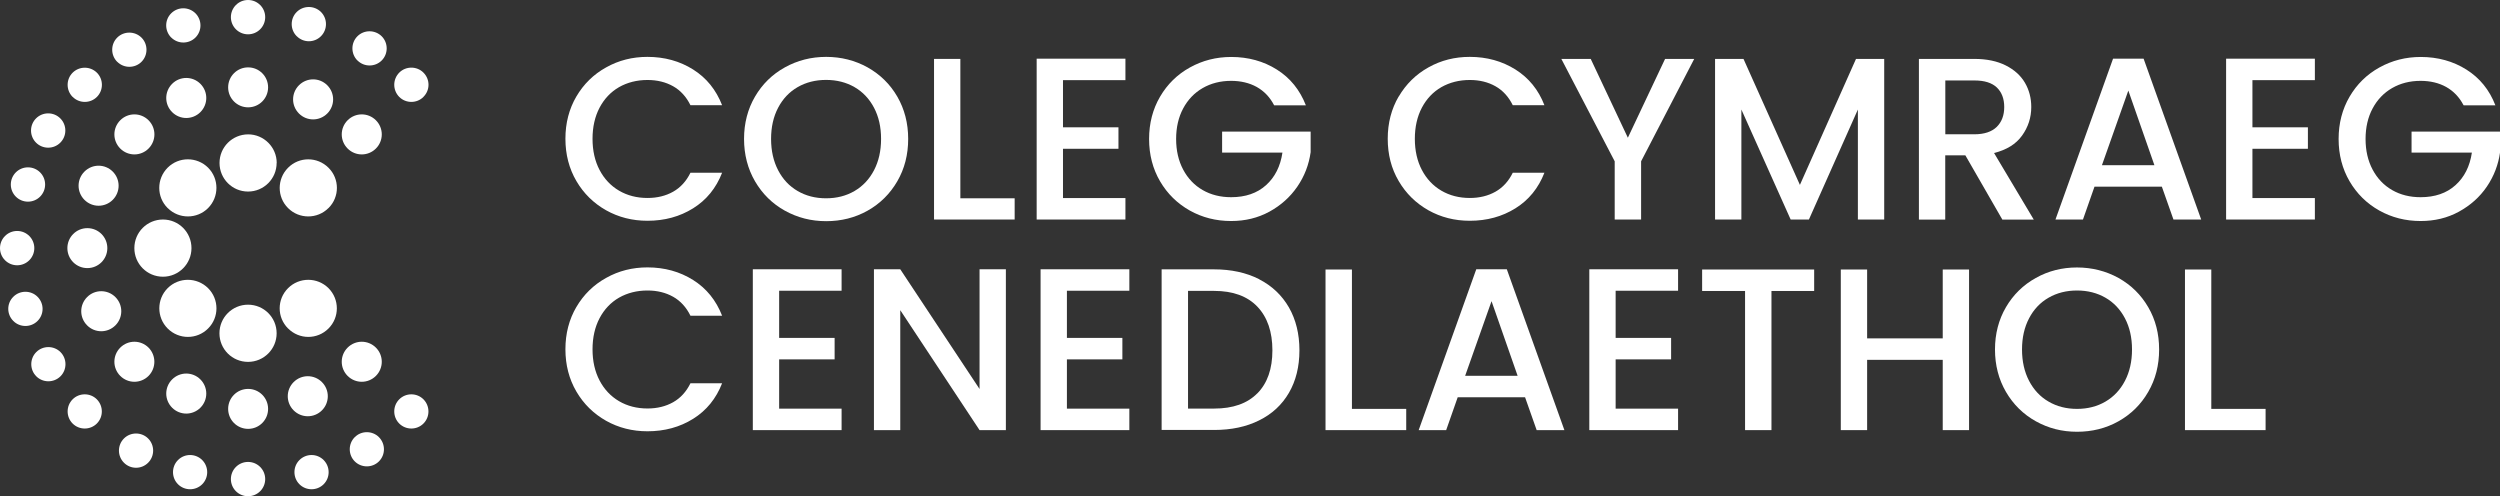 <?xml version="1.0" encoding="UTF-8"?>
<svg id="Layer_2" data-name="Layer 2" xmlns="http://www.w3.org/2000/svg" viewBox="0 0 319.1 63.34">
  <rect x="0" y="0" width="319.1" height="63.34" fill="#333333" stroke="none"/>
  <defs>
    <style>
      .cls-1 {
        fill: #fff;
        stroke-width: 0px;
      }
    </style>
  </defs>
  <g id="Layer_1-2" data-name="Layer 1">
    <g>
      <g>
        <path class="cls-1" d="m35.31,20.8c0,2.01-1.63,3.65-3.65,3.65-2.01,0-3.64-1.63-3.64-3.65s1.63-3.64,3.65-3.65c2.01,0,3.65,1.64,3.65,3.65"/>
        <path class="cls-1" d="m35.31,42.54c0,2.01-1.63,3.65-3.65,3.65-2.02,0-3.65-1.63-3.65-3.65,0-2.01,1.63-3.65,3.65-3.65s3.65,1.63,3.65,3.65"/>
        <path class="cls-1" d="m20.8,35.32c-2.02,0-3.65-1.63-3.65-3.65s1.63-3.65,3.65-3.65c2.01,0,3.64,1.63,3.64,3.65,0,2.01-1.63,3.65-3.64,3.65"/>
        <path class="cls-1" d="m41.92,26.56c-1.42,1.42-3.73,1.42-5.15,0-1.43-1.42-1.42-3.73,0-5.15,1.42-1.43,3.73-1.43,5.16,0,1.43,1.42,1.43,3.73,0,5.15"/>
        <path class="cls-1" d="m26.56,41.93c-1.42,1.43-3.73,1.43-5.16,0-1.42-1.42-1.42-3.73,0-5.15,1.42-1.42,3.73-1.42,5.16,0,1.42,1.42,1.43,3.73,0,5.15"/>
        <path class="cls-1" d="m36.77,41.93c-1.43-1.42-1.43-3.73,0-5.15,1.42-1.42,3.73-1.42,5.16,0,1.42,1.43,1.42,3.73,0,5.15-1.42,1.43-3.73,1.43-5.15,0"/>
        <path class="cls-1" d="m21.4,26.56c-1.43-1.42-1.43-3.73,0-5.16,1.42-1.42,3.73-1.42,5.16,0,1.42,1.42,1.42,3.73,0,5.16-1.42,1.42-3.73,1.42-5.15,0"/>
        <path class="cls-1" d="m34.22,11.15c0,1.41-1.14,2.55-2.55,2.55-1.41,0-2.55-1.14-2.55-2.55s1.14-2.55,2.55-2.55,2.55,1.14,2.55,2.55"/>
        <path class="cls-1" d="m34.22,52.19c0,1.41-1.14,2.55-2.55,2.55-1.41,0-2.55-1.14-2.55-2.55s1.14-2.55,2.55-2.55c1.41,0,2.55,1.14,2.55,2.55"/>
        <path class="cls-1" d="m11.15,34.22c-1.41,0-2.55-1.14-2.55-2.55,0-1.41,1.14-2.55,2.55-2.55,1.41,0,2.55,1.14,2.55,2.55,0,1.41-1.14,2.55-2.55,2.55"/>
        <path class="cls-1" d="m47.98,18.96c-1,1-2.61,1-3.61,0-1-1-1-2.61,0-3.61,1-1,2.61-1,3.61,0,1,1,1,2.61,0,3.61"/>
        <path class="cls-1" d="m41.77,14.49c-1,1-2.61,1-3.61,0-1-1-1-2.61,0-3.61,1-1,2.61-1,3.61,0,1,1,1,2.61,0,3.61"/>
        <path class="cls-1" d="m25.58,14.31c-1,1-2.61,1-3.61,0-1-.99-1-2.61,0-3.61,1-1,2.61-1,3.61,0,1,1,1,2.61,0,3.61"/>
        <path class="cls-1" d="m14.39,25.51c-1,1-2.61,1-3.61,0-1-1-1-2.61,0-3.61,1-1,2.61-1,3.61,0,1,1,1,2.61,0,3.61"/>
        <path class="cls-1" d="m14.73,41.53c-1,1-2.62,1-3.61,0-1-1-1-2.61,0-3.61.99-1,2.61-1,3.61,0,1,1,1,2.61,0,3.61"/>
        <path class="cls-1" d="m25.58,52.04c-1,1-2.61,1-3.61,0-1-1-1-2.61,0-3.61,1-1,2.61-1,3.61,0,1,1,1,2.61,0,3.61"/>
        <path class="cls-1" d="m41.09,52.38c-1,1-2.61,1-3.61,0-1-1-1-2.61,0-3.61,1-1,2.61-1,3.61,0,1,1,1,2.61,0,3.61"/>
        <path class="cls-1" d="m18.96,47.98c-1,1-2.61,1-3.61,0-1-1-1-2.61,0-3.61,1-1,2.61-1,3.61,0,.99,1,.99,2.61,0,3.61"/>
        <path class="cls-1" d="m44.37,47.98c-1-1-1-2.61,0-3.61,1-1,2.61-1,3.61,0,1,1,1,2.61,0,3.61-1,1-2.61,1-3.61,0"/>
        <path class="cls-1" d="m15.35,18.96c-1-1-1-2.61,0-3.61,1-1,2.61-1,3.61,0,1,1,1,2.61,0,3.61-.99,1-2.61,1-3.61,0"/>
        <path class="cls-1" d="m33.85,2.19c0,1.21-.98,2.19-2.19,2.19s-2.19-.98-2.19-2.19.98-2.19,2.19-2.19,2.19.98,2.19,2.19"/>
        <path class="cls-1" d="m33.85,61.15c0,1.21-.98,2.19-2.19,2.19s-2.19-.98-2.19-2.19.98-2.19,2.19-2.19,2.19.98,2.19,2.19"/>
        <path class="cls-1" d="m2.19,33.86c-1.21,0-2.19-.98-2.19-2.19s.98-2.19,2.19-2.19,2.19.98,2.19,2.19-.98,2.19-2.19,2.19"/>
        <path class="cls-1" d="m3.57,25.74c-1.21,0-2.19-.98-2.19-2.19s.98-2.19,2.19-2.19,2.19.98,2.19,2.19c0,1.21-.98,2.19-2.19,2.19"/>
        <path class="cls-1" d="m6.15,18.85c-1.21,0-2.19-.98-2.19-2.19s.98-2.19,2.19-2.19,2.19.98,2.19,2.19c0,1.21-.98,2.19-2.19,2.19"/>
        <path class="cls-1" d="m54.05,12.37c-.85.85-2.24.85-3.09,0-.85-.86-.85-2.24,0-3.1.85-.85,2.24-.85,3.09,0,.86.86.86,2.24,0,3.09"/>
        <path class="cls-1" d="m12.36,54.06c-.85.85-2.24.85-3.09,0-.85-.85-.85-2.24,0-3.09.85-.85,2.24-.85,3.09,0,.85.86.85,2.24,0,3.09"/>
        <path class="cls-1" d="m50.96,54.06c-.85-.85-.85-2.24,0-3.09.85-.85,2.24-.85,3.09,0,.85.86.85,2.24,0,3.09-.85.85-2.24.85-3.09,0"/>
        <path class="cls-1" d="m45.28,58.89c-.85-.85-.85-2.24,0-3.09.85-.85,2.24-.85,3.09,0,.85.86.85,2.24,0,3.09-.85.85-2.24.85-3.09,0"/>
        <path class="cls-1" d="m38.22,61.81c-.85-.85-.85-2.24,0-3.09.86-.86,2.24-.85,3.09,0,.85.86.85,2.24,0,3.09-.85.85-2.24.85-3.09,0"/>
        <path class="cls-1" d="m22.72,61.81c-.85-.85-.85-2.24,0-3.09.85-.86,2.24-.85,3.09,0,.85.86.85,2.24,0,3.09-.85.85-2.24.85-3.09,0"/>
        <path class="cls-1" d="m15.82,59.06c-.85-.85-.85-2.24,0-3.09.85-.85,2.24-.85,3.09,0,.85.85.85,2.24,0,3.09-.85.86-2.24.86-3.09,0"/>
        <path class="cls-1" d="m4.63,48.03c-.85-.85-.85-2.24,0-3.09.85-.85,2.24-.85,3.09,0,.85.85.85,2.24,0,3.09-.85.85-2.24.85-3.09,0"/>
        <path class="cls-1" d="m1.7,40.97c-.86-.86-.86-2.24,0-3.09.85-.85,2.24-.85,3.09,0,.86.86.86,2.24,0,3.09-.85.85-2.24.85-3.09,0"/>
        <path class="cls-1" d="m9.27,12.37c-.85-.85-.85-2.24,0-3.09.86-.85,2.24-.85,3.1,0,.85.85.85,2.24,0,3.09-.85.85-2.24.85-3.09,0"/>
        <path class="cls-1" d="m14.96,7.89c-.85-.85-.85-2.24,0-3.09.85-.85,2.24-.85,3.1,0,.85.85.85,2.24,0,3.09-.85.85-2.24.85-3.09,0"/>
        <path class="cls-1" d="m21.85,4.79c-.85-.86-.85-2.24,0-3.09.86-.86,2.24-.85,3.1,0,.85.86.85,2.24,0,3.09-.85.85-2.24.85-3.09,0"/>
        <path class="cls-1" d="m37.87,4.62c-.85-.85-.85-2.24,0-3.09.86-.85,2.24-.85,3.1,0,.85.85.85,2.24,0,3.09-.85.86-2.24.86-3.09,0"/>
        <path class="cls-1" d="m45.62,7.72c-.85-.85-.85-2.24,0-3.09.85-.85,2.24-.85,3.1,0,.85.85.85,2.24,0,3.09-.85.85-2.24.85-3.09,0"/>
        <path class="cls-1" d="m73.56,12.33c.93-1.59,2.2-2.84,3.81-3.73,1.6-.9,3.36-1.34,5.27-1.34,2.18,0,4.13.54,5.83,1.61,1.7,1.07,2.93,2.59,3.7,4.56h-4.04c-.53-1.08-1.27-1.89-2.21-2.42-.94-.53-2.04-.8-3.27-.8-1.36,0-2.57.31-3.63.91-1.06.61-1.89,1.49-2.49,2.62-.6,1.14-.9,2.47-.9,3.98s.3,2.84.9,3.98c.6,1.14,1.43,2.02,2.49,2.64,1.06.62,2.27.93,3.63.93,1.24,0,2.33-.27,3.27-.8.94-.53,1.68-1.34,2.21-2.42h4.04c-.77,1.97-2,3.48-3.7,4.54s-3.64,1.59-5.83,1.59c-1.93,0-3.69-.45-5.28-1.34-1.59-.9-2.86-2.14-3.79-3.73-.93-1.59-1.4-3.39-1.4-5.4s.47-3.81,1.4-5.4"/>
        <path class="cls-1" d="m109.07,24.38c1.06-.62,1.89-1.5,2.49-2.65.6-1.15.9-2.48.9-4s-.3-2.84-.9-3.98c-.6-1.14-1.43-2.02-2.49-2.63s-2.27-.92-3.63-.92-2.57.31-3.63.92c-1.06.61-1.89,1.49-2.49,2.63-.6,1.14-.9,2.47-.9,3.98s.3,2.85.9,4c.6,1.15,1.43,2.04,2.49,2.65,1.06.62,2.27.93,3.63.93s2.57-.31,3.63-.93m-8.89,2.51c-1.6-.89-2.87-2.14-3.81-3.75-.93-1.6-1.4-3.41-1.4-5.41s.47-3.81,1.4-5.4c.93-1.59,2.2-2.84,3.81-3.73,1.6-.89,3.36-1.34,5.27-1.34s3.69.45,5.29,1.34c1.6.9,2.87,2.14,3.79,3.73.92,1.59,1.39,3.39,1.39,5.4s-.46,3.81-1.39,5.41c-.93,1.6-2.19,2.85-3.79,3.75-1.6.9-3.37,1.34-5.29,1.34s-3.66-.45-5.27-1.34"/>
      </g>
      <polygon class="cls-1" points="122.58 25.31 129.51 25.31 129.51 28.02 119.22 28.02 119.22 7.52 122.58 7.52 122.58 25.31"/>
      <polygon class="cls-1" points="135.68 10.23 135.68 16.25 142.76 16.25 142.76 18.99 135.68 18.99 135.68 25.28 143.65 25.28 143.65 28.02 132.32 28.02 132.32 7.49 143.65 7.49 143.65 10.23 135.68 10.23"/>
      <g>
        <path class="cls-1" d="m162.62,13.42c-.53-1.02-1.27-1.79-2.21-2.32-.94-.52-2.04-.78-3.27-.78-1.36,0-2.57.31-3.63.92-1.06.61-1.89,1.48-2.49,2.6-.6,1.12-.9,2.42-.9,3.9s.3,2.78.9,3.91c.6,1.13,1.43,2,2.49,2.61,1.06.61,2.27.91,3.63.91,1.83,0,3.32-.51,4.45-1.53,1.14-1.02,1.84-2.41,2.1-4.16h-7.7v-2.68h11.3v2.62c-.22,1.59-.78,3.06-1.7,4.4-.92,1.34-2.11,2.4-3.57,3.2-1.47.8-3.09,1.19-4.88,1.19-1.93,0-3.69-.45-5.28-1.34-1.59-.9-2.86-2.14-3.79-3.73-.93-1.59-1.4-3.39-1.4-5.4s.47-3.81,1.4-5.4c.93-1.59,2.2-2.84,3.81-3.73,1.6-.89,3.36-1.34,5.27-1.34,2.18,0,4.13.54,5.83,1.61,1.7,1.07,2.93,2.59,3.7,4.56h-4.04Z"/>
        <path class="cls-1" d="m178.53,12.33c.93-1.59,2.2-2.84,3.8-3.73,1.6-.9,3.36-1.34,5.27-1.34,2.18,0,4.12.54,5.83,1.61,1.7,1.07,2.94,2.59,3.7,4.56h-4.04c-.53-1.08-1.27-1.89-2.21-2.42s-2.03-.8-3.27-.8c-1.36,0-2.57.31-3.63.91-1.06.61-1.89,1.49-2.49,2.62-.6,1.14-.9,2.47-.9,3.98s.3,2.84.9,3.98c.6,1.14,1.43,2.02,2.49,2.64,1.06.62,2.27.93,3.63.93,1.24,0,2.33-.27,3.27-.8.94-.53,1.68-1.34,2.21-2.42h4.04c-.77,1.97-2,3.48-3.7,4.54-1.7,1.06-3.64,1.59-5.83,1.59-1.93,0-3.69-.45-5.28-1.34-1.59-.9-2.86-2.14-3.79-3.73-.94-1.59-1.4-3.39-1.4-5.4s.47-3.81,1.4-5.4"/>
      </g>
      <polygon class="cls-1" points="216.25 7.52 209.47 20.59 209.47 28.02 206.1 28.02 206.1 20.59 199.29 7.52 203.04 7.52 207.78 17.58 212.53 7.52 216.25 7.52"/>
      <polygon class="cls-1" points="240.5 7.52 240.5 28.02 237.14 28.02 237.14 13.98 230.89 28.02 228.56 28.02 222.27 13.98 222.27 28.02 218.91 28.02 218.91 7.52 222.54 7.52 229.74 23.6 236.9 7.52 240.5 7.52"/>
      <path class="cls-1" d="m248.29,17.14h3.72c1.26,0,2.21-.32,2.85-.94.64-.63.96-1.48.96-2.54s-.32-1.89-.94-2.49c-.63-.6-1.58-.9-2.86-.9h-3.72v6.88Zm7.29,10.89l-4.72-8.2h-2.57v8.2h-3.36V7.52h7.08c1.57,0,2.91.28,4,.83,1.09.55,1.91,1.29,2.45,2.21.54.92.81,1.96.81,3.1,0,1.34-.39,2.55-1.17,3.64-.78,1.09-1.97,1.83-3.58,2.23l5.07,8.5h-4.01Z"/>
      <path class="cls-1" d="m274.99,21.09l-3.33-9.53-3.37,9.53h6.7Zm.94,2.74h-8.59l-1.47,4.19h-3.51l7.35-20.53h3.9l7.35,20.53h-3.54l-1.48-4.19Z"/>
      <polygon class="cls-1" points="287.5 10.23 287.5 16.25 294.58 16.25 294.58 18.99 287.5 18.99 287.5 25.28 295.47 25.28 295.47 28.02 284.14 28.02 284.14 7.49 295.47 7.49 295.47 10.23 287.5 10.23"/>
      <g>
        <path class="cls-1" d="m314.44,13.42c-.53-1.02-1.27-1.79-2.21-2.32-.94-.52-2.03-.78-3.27-.78-1.36,0-2.57.31-3.63.92s-1.89,1.48-2.49,2.6c-.6,1.12-.9,2.42-.9,3.9s.3,2.78.9,3.91c.6,1.13,1.43,2,2.49,2.61,1.06.61,2.27.91,3.63.91,1.83,0,3.32-.51,4.45-1.53,1.14-1.02,1.84-2.41,2.1-4.16h-7.7v-2.68h11.3v2.62c-.22,1.59-.78,3.06-1.69,4.4-.91,1.34-2.11,2.4-3.57,3.2-1.46.8-3.09,1.19-4.88,1.19-1.93,0-3.69-.45-5.28-1.34-1.6-.9-2.86-2.14-3.79-3.73-.93-1.59-1.4-3.39-1.4-5.4s.47-3.81,1.4-5.4c.93-1.59,2.2-2.84,3.81-3.73,1.6-.89,3.36-1.34,5.27-1.34,2.18,0,4.13.54,5.83,1.61,1.7,1.07,2.94,2.59,3.7,4.56h-4.04Z"/>
        <path class="cls-1" d="m73.56,39.2c.93-1.59,2.2-2.84,3.81-3.73,1.6-.9,3.36-1.34,5.27-1.34,2.18,0,4.13.54,5.83,1.61,1.7,1.07,2.93,2.59,3.7,4.56h-4.04c-.53-1.08-1.27-1.89-2.21-2.42-.94-.53-2.04-.8-3.27-.8-1.36,0-2.57.31-3.63.91-1.06.61-1.89,1.49-2.49,2.62-.6,1.14-.9,2.47-.9,3.98s.3,2.84.9,3.98c.6,1.14,1.43,2.02,2.49,2.64,1.06.62,2.27.93,3.63.93,1.24,0,2.33-.27,3.27-.8.94-.53,1.68-1.34,2.21-2.42h4.04c-.77,1.97-2,3.48-3.7,4.54-1.7,1.06-3.64,1.59-5.83,1.59-1.93,0-3.69-.45-5.28-1.34-1.59-.9-2.86-2.14-3.79-3.73-.93-1.59-1.4-3.39-1.4-5.4s.47-3.81,1.4-5.4"/>
      </g>
      <polygon class="cls-1" points="99.45 37.11 99.45 43.13 106.53 43.13 106.53 45.87 99.45 45.87 99.45 52.16 107.42 52.16 107.42 54.9 96.09 54.9 96.09 34.37 107.42 34.37 107.42 37.11 99.45 37.11"/>
      <polygon class="cls-1" points="128.39 54.9 125.03 54.9 114.91 39.59 114.91 54.9 111.55 54.9 111.55 34.37 114.91 34.37 125.03 49.65 125.03 34.37 128.39 34.37 128.39 54.9"/>
      <polygon class="cls-1" points="136.18 37.11 136.18 43.13 143.26 43.13 143.26 45.87 136.18 45.87 136.18 52.16 144.15 52.16 144.15 54.9 132.82 54.9 132.82 34.37 144.15 34.37 144.15 37.11 136.18 37.11"/>
      <path class="cls-1" d="m160.49,50.21c1.28-1.3,1.92-3.13,1.92-5.49s-.64-4.24-1.92-5.58c-1.28-1.34-3.12-2.01-5.52-2.01h-3.33v15.02h3.33c2.4,0,4.24-.65,5.52-1.95m.22-14.56c1.64.84,2.91,2.04,3.81,3.6.89,1.56,1.34,3.39,1.34,5.47s-.45,3.9-1.34,5.43c-.89,1.53-2.16,2.71-3.81,3.52-1.64.82-3.56,1.22-5.74,1.22h-6.7v-20.5h6.7c2.18,0,4.1.42,5.74,1.25"/>
      <polygon class="cls-1" points="172.56 52.19 179.49 52.19 179.49 54.9 169.19 54.9 169.19 34.4 172.56 34.4 172.56 52.19"/>
      <path class="cls-1" d="m193.71,47.97l-3.33-9.53-3.37,9.53h6.7Zm.94,2.74h-8.59l-1.47,4.19h-3.51l7.35-20.53h3.9l7.35,20.53h-3.54l-1.48-4.19Z"/>
      <polygon class="cls-1" points="206.22 37.11 206.22 43.13 213.3 43.13 213.3 45.87 206.22 45.87 206.22 52.16 214.19 52.16 214.19 54.9 202.86 54.9 202.86 34.37 214.19 34.37 214.19 37.11 206.22 37.11"/>
      <polygon class="cls-1" points="231.56 34.4 231.56 37.14 226.11 37.14 226.11 54.9 222.74 54.9 222.74 37.14 217.26 37.14 217.26 34.4 231.56 34.4"/>
      <polygon class="cls-1" points="251.33 34.4 251.33 54.9 247.97 54.9 247.97 45.93 238.32 45.93 238.32 54.9 234.96 54.9 234.96 34.4 238.32 34.4 238.32 43.19 247.97 43.19 247.97 34.4 251.33 34.4"/>
      <path class="cls-1" d="m268.74,51.26c1.06-.62,1.89-1.5,2.49-2.65.6-1.15.9-2.48.9-4s-.3-2.84-.9-3.98c-.6-1.14-1.43-2.02-2.49-2.63-1.06-.61-2.27-.92-3.63-.92s-2.57.31-3.63.92c-1.06.61-1.89,1.48-2.49,2.63-.6,1.14-.9,2.47-.9,3.98s.3,2.85.9,4c.6,1.15,1.43,2.04,2.49,2.65,1.06.62,2.27.93,3.63.93s2.57-.31,3.63-.93m-8.89,2.51c-1.6-.89-2.87-2.14-3.81-3.75-.93-1.6-1.4-3.41-1.4-5.41s.47-3.81,1.4-5.4c.93-1.59,2.2-2.84,3.81-3.73,1.6-.9,3.36-1.34,5.26-1.34s3.69.45,5.3,1.34c1.6.9,2.87,2.14,3.79,3.73.93,1.59,1.39,3.39,1.39,5.4s-.46,3.81-1.39,5.41c-.92,1.6-2.19,2.85-3.79,3.75-1.6.9-3.37,1.34-5.3,1.34s-3.66-.45-5.26-1.34"/>
      <polygon class="cls-1" points="282.25 52.19 289.18 52.19 289.18 54.9 278.89 54.9 278.89 34.4 282.25 34.4 282.25 52.19"/>
    </g>
  </g>
</svg>
